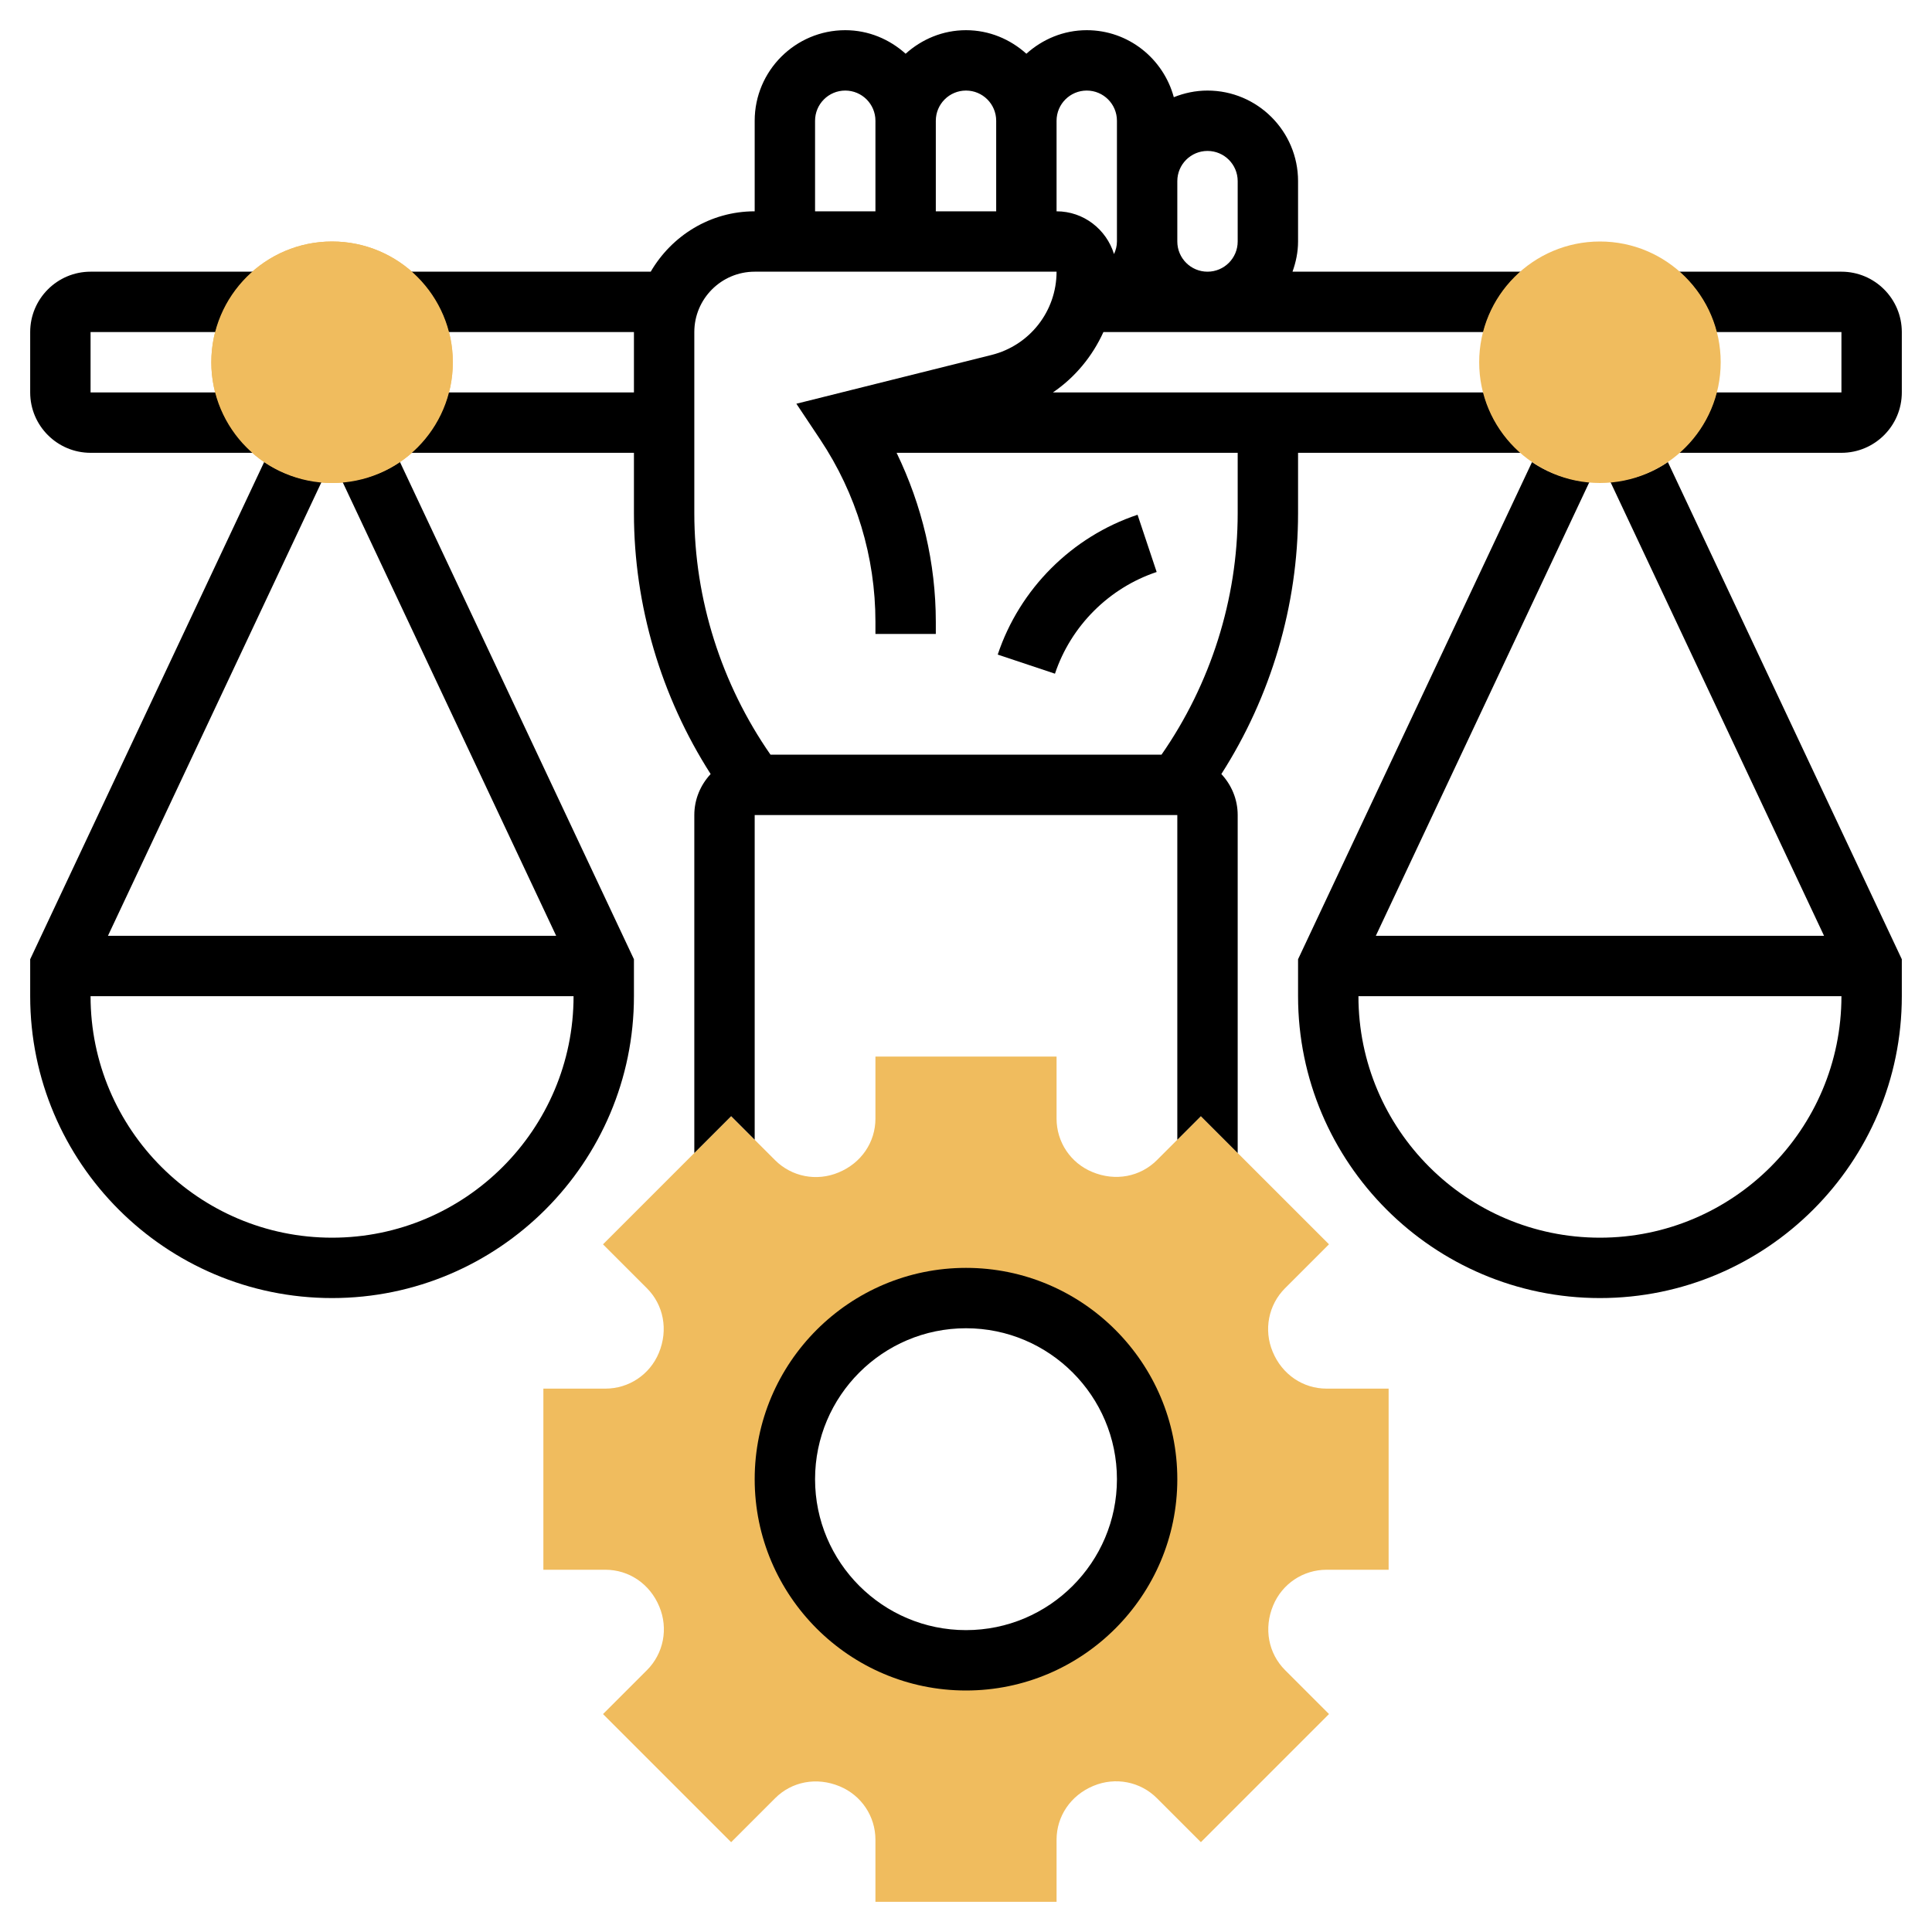 <?xml version="1.0" encoding="UTF-8"?> <svg xmlns="http://www.w3.org/2000/svg" id="_x33_0" height="512" viewBox="0 0 64 64" width="512"> <g> <circle cx="11" cy="12" fill="#f0bc5e" r="4"></circle> <g> <path d="m43.945 52h2.055v-6h-2.055c-.778 0-1.473-.465-1.786-1.222-.303-.726-.142-1.551.409-2.103l1.456-1.456-4.244-4.244-1.456 1.456c-.551.55-1.374.713-2.141.392-.718-.296-1.183-.99-1.183-1.768v-2.055h-6v2.055c0 .778-.465 1.473-1.223 1.785-.724.303-1.55.144-2.102-.408l-1.456-1.456-4.244 4.244 1.456 1.456c.551.552.712 1.377.394 2.141-.298.718-.992 1.183-1.77 1.183h-2.055v6h2.055c.778 0 1.473.465 1.786 1.222.303.726.142 1.551-.409 2.103l-1.456 1.456 4.244 4.244 1.456-1.456c.551-.552 1.374-.714 2.141-.394.718.298 1.183.992 1.183 1.77v2.055h6v-2.055c0-.778.465-1.473 1.222-1.786.728-.303 1.552-.142 2.103.409l1.456 1.456 4.244-4.244-1.456-1.456c-.551-.552-.712-1.377-.394-2.141.298-.718.992-1.183 1.77-1.183zm-11.945 3c-3.31 0-6-2.69-6-6s2.69-6 6-6 6 2.69 6 6-2.69 6-6 6z" fill="#f0bc5e"></path> </g> <g> <path d="m38.316 18.948-.633-1.896c-2.175.725-3.907 2.457-4.632 4.632l1.896.633c.529-1.582 1.788-2.841 3.369-3.369z"></path> <path d="m61 9h-5.382c.597.521 1.035 1.21 1.24 2h4.142v2h-4.142c-.205.79-.643 1.479-1.24 2h5.382c1.103 0 2-.897 2-2v-2c0-1.103-.897-2-2-2z"></path> <path d="m3 15h5.382c-.597-.521-1.035-1.21-1.24-2h-4.142v-2h4.142c.205-.79.643-1.479 1.24-2h-5.382c-1.103 0-2 .897-2 2v2c0 1.103.897 2 2 2z"></path> <path d="m11.348 15.965 7.076 15.035h-14.848l7.076-15.035c-.699-.062-1.351-.285-1.901-.66l-7.751 16.471v1.224c0 5.514 4.486 10 10 10s10-4.486 10-10v-1.224l-7.751-16.472c-.55.376-1.202.599-1.901.661zm-.348 25.035c-4.411 0-8-3.589-8-8h16c0 4.411-3.589 8-8 8z"></path> <path d="m53.348 15.965 7.076 15.035h-14.848l7.076-15.035c-.699-.062-1.351-.285-1.901-.66l-7.751 16.471v1.224c0 5.514 4.486 10 10 10s10-4.486 10-10v-1.224l-7.751-16.472c-.55.376-1.202.599-1.901.661zm-.348 25.035c-4.411 0-8-3.589-8-8h16c0 4.411-3.589 8-8 8z"></path> <path d="m32 42c-3.859 0-7 3.141-7 7s3.141 7 7 7 7-3.141 7-7-3.141-7-7-7zm0 12c-2.757 0-5-2.243-5-5s2.243-5 5-5 5 2.243 5 5-2.243 5-5 5z"></path> <path d="m43 17v-2h7.382c-.597-.521-1.035-1.21-1.24-2h-14.263c.735-.5 1.307-1.195 1.673-2h12.59c.205-.79.643-1.479 1.24-2h-7.566c.112-.314.184-.648.184-1v-2c0-1.654-1.346-3-3-3-.395 0-.77.081-1.116.22-.345-1.275-1.501-2.22-2.884-2.22-.771 0-1.468.301-2 .78-.532-.479-1.229-.78-2-.78s-1.468.301-2 .78c-.532-.479-1.229-.78-2-.78-1.654 0-3 1.346-3 3v3c-1.474 0-2.75.81-3.444 2h-7.938c.597.521 1.035 1.21 1.24 2h6.142v2h-6.142c-.205.79-.643 1.479-1.24 2h7.382v2c0 3.05.898 6.076 2.541 8.641-.333.358-.541.833-.541 1.359v11.195l1.22-1.22.78.78v-10.755h14v10.756l.78-.78 1.22 1.22v-11.196c0-.526-.208-1.001-.541-1.359 1.643-2.565 2.541-5.591 2.541-8.641zm-3-12c.552 0 1 .448 1 1v2c0 .552-.448 1-1 1s-1-.448-1-1v-2c0-.552.448-1 1-1zm-4-2c.552 0 1 .448 1 1v4c0 .15-.038.289-.097.416-.252-.817-1.005-1.416-1.903-1.416v-3c0-.552.448-1 1-1zm-4 0c.552 0 1 .448 1 1v3h-2v-3c0-.552.448-1 1-1zm-5 1c0-.552.448-1 1-1s1 .448 1 1v3h-2zm-4 7c0-1.103.897-2 2-2h10c0 1.307-.886 2.44-2.152 2.758l-6.467 1.616.787 1.181c1.198 1.798 1.832 3.89 1.832 6.05v.395h2v-.395c0-1.958-.456-3.863-1.299-5.605h11.299v2c0 2.847-.899 5.664-2.524 8h-12.952c-1.625-2.336-2.524-5.153-2.524-8z"></path> </g> <g> <g> <path d="m11 16c-2.206 0-4-1.794-4-4s1.794-4 4-4 4 1.794 4 4-1.794 4-4 4z" fill="#f0bc5e"></path> </g> </g> <g> <g> <path d="m53 16c-2.206 0-4-1.794-4-4s1.794-4 4-4 4 1.794 4 4-1.794 4-4 4z" fill="#f0bc5e"></path> </g> </g> </g> </svg> 